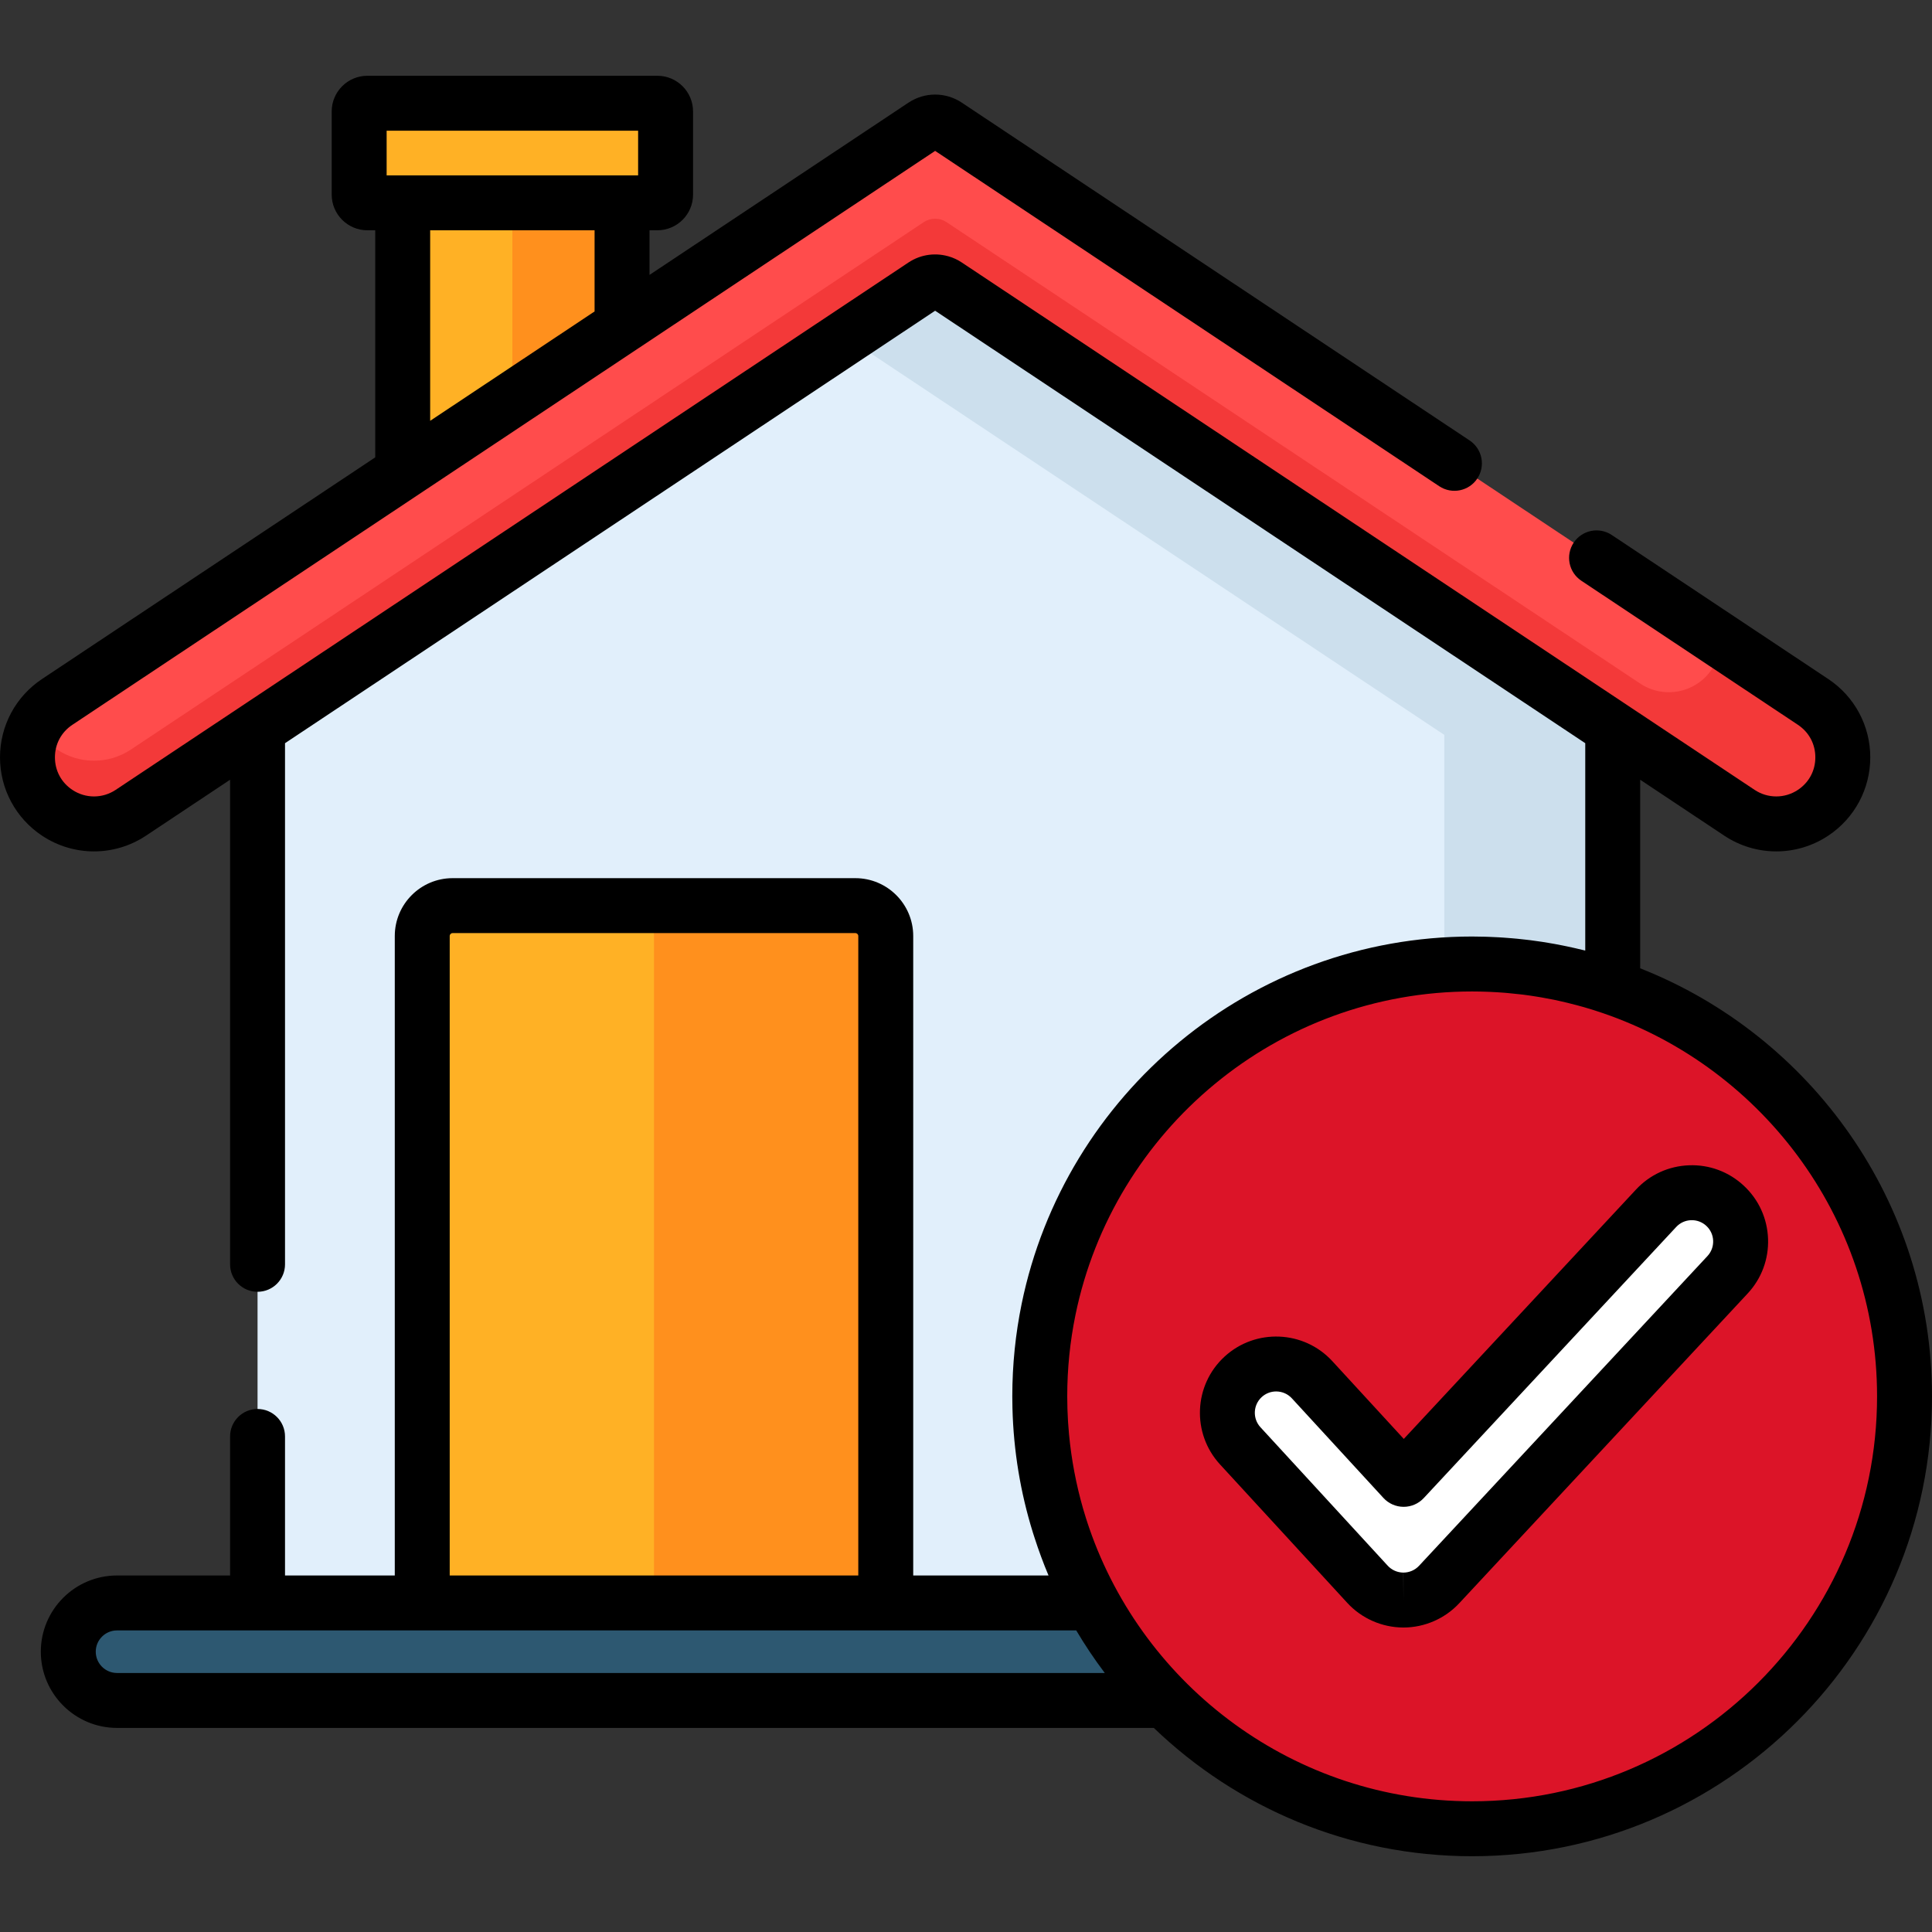 <?xml version="1.0"?>
<svg xmlns="http://www.w3.org/2000/svg" xmlns:xlink="http://www.w3.org/1999/xlink" version="1.1" id="Capa_1" x="0px" y="0px" viewBox="0 0 512 512" style="enable-background:new 0 0 512 512;" xml:space="preserve" width="512px" height="512px" class=""><rect x="0" y="0" width="512" height="512" fill="#333333" stroke="none"/><g><rect x="106.72" y="45.05" style="fill:#FFB125;" width="58.13" height="86.75" data-original="#FFB125"/><rect x="135.78" y="45.05" style="fill:#FF901D;" width="29.06" height="86.75" data-original="#FF901D"/><path style="fill:#FFB125;" d="M174.212,53.75H97.358c-1.201,0-2.175-0.974-2.175-2.175V29.534c0-1.201,0.974-2.175,2.175-2.175  h76.854c1.201,0,2.175,0.974,2.175,2.175v22.041C176.387,52.776,175.413,53.75,174.212,53.75z" data-original="#FFB125"/><polygon style="fill:#E1EFFB;" points="427.307,167.437 247.78,48.014 68.253,167.437 68.253,450.535 427.388,450.535   427.388,167.437 " data-original="#E1EFFB"/><polygon style="fill:#CCDFED;" points="427.307,167.437 247.78,48.014 204.972,76.49 382.675,194.699 382.756,194.699   382.756,450.535 427.388,450.535 427.388,167.437 " data-original="#CCDFED" class=""/><path style="fill:#FF4C4C;" d="M34.681,215.387L244.786,75.623c1.839-1.223,4.232-1.223,6.071,0l210.104,139.764  c5.917,3.936,13.618,3.936,19.534,0l0,0c10.49-6.978,10.49-22.388,0-29.366L250.857,33.263c-1.839-1.223-4.232-1.223-6.071,0  L15.147,186.021c-10.49,6.978-10.49,22.388,0,29.366l0,0C21.063,219.323,28.764,219.323,34.681,215.387z" data-original="#FF4C4C" class=""/><path style="fill:#FFB125;" d="M226.685,240.001H119.95c-4.446,0-8.051,3.604-8.051,8.051v202.585h122.836V248.051  C234.735,243.605,231.131,240.001,226.685,240.001z" data-original="#FFB125"/><path style="fill:#FF901D;" d="M226.685,240.001h-61.418c4.446,0,8.051,3.604,8.051,8.051v202.585h61.418V248.051  C234.735,243.605,231.131,240.001,226.685,240.001z" data-original="#FF901D"/><path style="fill:#2D5871;" d="M464.627,424.797H31.015c-7.135,0-12.92,5.784-12.92,12.92l0,0c0,7.135,5.784,12.92,12.92,12.92  h433.611c7.135,0,12.92-5.784,12.92-12.92l0,0C477.546,430.581,471.762,424.797,464.627,424.797z" data-original="#2D5871"/><circle style="fill:#DC1428" cx="390.13" cy="370.06" r="114.59" data-original="#21D8DE" class="" data-old_color="#21D8DE"/><path style="fill:#DC1428" d="M390.135,255.469c-7.637,0-15.097,0.754-22.316,2.179c52.6,10.384,92.27,56.76,92.27,112.407  s-39.669,102.022-92.27,112.407c7.219,1.425,14.679,2.179,22.316,2.179c63.284,0,114.586-51.302,114.586-114.586  S453.419,255.469,390.135,255.469z" data-original="#11B9C1" class="active-path" data-old_color="#11B9C1"/><path style="fill:#F33939;" d="M483.231,213.15c0.344-0.343,0.665-0.699,0.974-1.063c0.076-0.09,0.152-0.179,0.226-0.27  c0.312-0.382,0.61-0.772,0.885-1.175c0.018-0.026,0.033-0.053,0.051-0.079c0.26-0.386,0.499-0.781,0.726-1.183  c0.051-0.091,0.103-0.181,0.152-0.273c0.232-0.429,0.449-0.865,0.643-1.309c0.011-0.026,0.021-0.053,0.032-0.08  c0.184-0.428,0.347-0.863,0.496-1.303c0.027-0.081,0.055-0.161,0.082-0.242c0.152-0.47,0.286-0.943,0.398-1.422  c0.004-0.017,0.007-0.035,0.011-0.052c0.108-0.47,0.193-0.945,0.263-1.421c0.009-0.06,0.019-0.12,0.027-0.181  c0.068-0.501,0.116-1.003,0.141-1.507c0-0.005,0-0.009,0-0.014c0.025-0.504,0.025-1.01,0.007-1.514  c-0.001-0.035-0.002-0.071-0.003-0.106c-0.043-1.038-0.177-2.072-0.401-3.09c-0.003-0.013-0.005-0.026-0.008-0.039  c-0.936-4.208-3.41-8.129-7.436-10.807l-22.815-15.177l-3.744,6.076c-4.073,6.61-12.816,8.527-19.281,4.226l-183.8-122.263  c-1.839-1.223-4.232-1.223-6.071,0L34.681,198.645c-5.917,3.936-13.618,3.936-19.534,0l0,0c-2.539-1.689-4.458-3.874-5.768-6.312  c-4.102,7.634-2.184,17.765,5.768,23.054l0,0c5.917,3.936,13.618,3.936,19.534,0L244.786,75.623c1.839-1.223,4.232-1.223,6.071,0  l210.104,139.764c5.917,3.936,13.618,3.936,19.534,0l0,0c0.443-0.294,0.86-0.609,1.265-0.932c0.099-0.079,0.196-0.158,0.293-0.238  c0.394-0.328,0.775-0.664,1.131-1.017C483.201,213.184,483.215,213.166,483.231,213.15z" data-original="#F33939"/><path style="fill:#FFFFFF;" d="M371.921,424.03c-0.014,0-0.028,0-0.042,0c-3.606-0.012-7.042-1.528-9.483-4.182l-33.725-36.693  c-4.835-5.26-4.49-13.443,0.77-18.278c5.261-4.835,13.443-4.49,18.279,0.771l24.262,26.397l66.899-71.845  c4.868-5.229,13.055-5.521,18.282-0.652c5.229,4.869,5.521,13.054,0.652,18.283l-76.428,82.078  C378.941,422.538,375.511,424.03,371.921,424.03z" data-original="#FFFFFF" class=""/><path d="M434.667,256.615v-49.977l22.262,14.809c4.191,2.788,8.994,4.182,13.798,4.182c4.804,0,9.608-1.395,13.799-4.183  c6.96-4.63,11.115-12.384,11.115-20.743s-4.155-16.113-11.115-20.743l-57.393-38.179c-3.346-2.225-7.865-1.318-10.092,2.029  c-2.226,3.347-1.318,7.865,2.029,10.092l57.393,38.179c2.936,1.953,4.62,5.096,4.62,8.622s-1.684,6.669-4.62,8.622  c-3.485,2.317-7.987,2.317-11.471,0l-33.568-22.33c-0.001-0.001-0.003-0.002-0.004-0.003L255.806,70.174l-0.918-0.611  c-0.223-0.148-0.451-0.284-0.681-0.417c-0.046-0.027-0.091-0.058-0.137-0.084c-0.243-0.137-0.491-0.262-0.74-0.381  c-0.035-0.017-0.069-0.037-0.105-0.054c-0.264-0.124-0.532-0.236-0.802-0.341c-0.022-0.008-0.043-0.019-0.065-0.027  c-0.135-0.052-0.273-0.093-0.41-0.14c-3.698-1.27-7.83-0.793-11.193,1.444L64.222,186.994c-0.002,0.001-0.003,0.003-0.005,0.004  L30.65,209.327c-3.485,2.317-7.988,2.317-11.471,0c-2.936-1.953-4.62-5.096-4.62-8.622s1.684-6.669,4.62-8.622L247.821,39.987  l133.587,88.864c3.348,2.226,7.866,1.319,10.092-2.029c2.226-3.347,1.318-7.865-2.029-10.092L254.888,27.203  c-4.293-2.856-9.841-2.856-14.133,0l-68.627,45.651V61.029h2.084c5.213,0,9.454-4.241,9.454-9.454V29.534  c0-5.213-4.241-9.454-9.454-9.454H97.358c-5.213,0-9.454,4.241-9.454,9.454v22.041c0,5.213,4.241,9.454,9.454,9.454h2.083v60.176  L11.115,179.96C4.155,184.59,0,192.345,0,200.704s4.155,16.114,11.115,20.744c8.383,5.576,19.215,5.575,27.597,0l22.262-14.809  v128.419c0,4.02,3.259,7.279,7.279,7.279s7.279-3.259,7.279-7.279V196.955L247.821,82.347l172.288,114.608v54.954  c-0.638-0.161-1.28-0.303-1.92-0.454c-0.27-0.064-0.539-0.13-0.81-0.192c-0.72-0.165-1.442-0.321-2.164-0.472  c-0.402-0.085-0.806-0.166-1.209-0.247c-0.668-0.133-1.337-0.264-2.008-0.386c-0.488-0.089-0.979-0.169-1.469-0.252  c-0.612-0.103-1.222-0.211-1.835-0.305c-1.04-0.16-2.084-0.305-3.133-0.438c-0.478-0.061-0.958-0.11-1.438-0.165  c-0.68-0.078-1.36-0.155-2.043-0.222c-0.494-0.048-0.988-0.09-1.483-0.132c-0.685-0.059-1.371-0.112-2.06-0.159  c-0.475-0.032-0.951-0.064-1.427-0.091c-0.751-0.043-1.504-0.075-2.258-0.104c-0.411-0.016-0.821-0.035-1.232-0.047  c-1.099-0.031-2.202-0.049-3.308-0.051c-0.059,0-0.119-0.003-0.178-0.003c-58.797,0-108.002,41.856-119.384,97.336  c-1.626,7.926-2.48,16.13-2.48,24.529c0,1.024,0.013,2.048,0.039,3.071c0.284,11.437,2.153,22.488,5.393,32.942  c0.003,0.01,0.006,0.021,0.009,0.032c0.145,0.467,0.299,0.931,0.45,1.396c1.092,3.393,2.324,6.74,3.709,10.023h-35.857V248.051  c0-8.453-6.877-15.329-15.329-15.329H119.95c-8.453,0-15.329,6.877-15.329,15.329v169.467H75.532v-36.845  c0-4.02-3.259-7.279-7.279-7.279s-7.279,3.259-7.279,7.279v36.845H31.015c-11.137,0-20.199,9.061-20.199,20.199  c0,11.137,9.061,20.199,20.199,20.199h274.76c21.912,21.047,51.65,34.004,84.36,34.004C457.331,491.92,512,437.251,512,370.055  C512,318.567,479.903,274.435,434.667,256.615z M157.57,82.538l-43.571,28.983V61.029h43.571V82.538z M102.462,34.638h66.646v11.833  h-4.259H106.72h-4.258V34.638z M119.178,248.051c0-0.426,0.346-0.771,0.771-0.771h106.735c0.426,0,0.771,0.346,0.771,0.771v169.467  H119.178V248.051z M31.015,443.358c-3.11,0-5.641-2.531-5.641-5.641c0-3.111,2.531-5.641,5.641-5.641h37.238h43.646h122.836h50.479  c2.309,3.898,4.835,7.664,7.563,11.282L31.015,443.358L31.015,443.358z M390.135,477.362c-46.953,0-86.954-30.314-101.472-72.397  c-0.13-0.379-0.259-0.757-0.385-1.138c-0.155-0.466-0.307-0.933-0.456-1.401c-0.244-0.775-0.482-1.552-0.709-2.333  c-0.039-0.134-0.081-0.267-0.119-0.401c-1.819-6.353-3.054-12.88-3.682-19.482c-0.01-0.11-0.019-0.219-0.029-0.329  c-0.084-0.912-0.154-1.825-0.215-2.739c-0.016-0.241-0.032-0.482-0.046-0.724c-0.048-0.813-0.085-1.626-0.115-2.44  c-0.01-0.264-0.023-0.527-0.03-0.792c-0.031-1.043-0.049-2.087-0.049-3.132c0-7.396,0.752-14.62,2.184-21.599  c10.023-48.853,53.35-85.708,105.123-85.708c0.02,0,0.041,0.001,0.061,0.001c1.3,0.001,2.596,0.033,3.89,0.08  c0.303,0.011,0.606,0.021,0.908,0.035c1.252,0.056,2.501,0.132,3.747,0.231c0.305,0.024,0.609,0.055,0.913,0.081  c1.062,0.093,2.122,0.203,3.18,0.328c0.291,0.034,0.584,0.064,0.875,0.1c1.156,0.146,2.307,0.318,3.456,0.501  c0.456,0.073,0.911,0.148,1.365,0.227c1.08,0.187,2.157,0.386,3.23,0.606c0.508,0.104,1.013,0.22,1.518,0.331  c0.689,0.152,1.376,0.311,2.062,0.477c0.851,0.206,1.698,0.421,2.541,0.647c0.628,0.168,1.254,0.338,1.879,0.517  c0.7,0.202,1.398,0.409,2.093,0.624c0.293,0.091,0.585,0.188,0.878,0.281c43.28,13.831,74.71,54.431,74.71,102.239  C497.442,429.224,449.304,477.362,390.135,477.362z" data-original="#000000" class=""/><path d="M462.126,314.223c-3.951-3.681-9.103-5.611-14.496-5.409c-5.397,0.192-10.396,2.475-14.074,6.427l-61.538,66.086  l-18.938-20.605c-7.544-8.206-20.357-8.746-28.564-1.204c-8.206,7.543-8.746,20.357-1.203,28.563l33.725,36.693  c3.801,4.135,9.202,6.517,14.841,6.535h0.042c5.591,0,10.984-2.347,14.794-6.439l76.428-82.078c3.68-3.952,5.601-9.1,5.409-14.496  C468.359,322.9,466.077,317.901,462.126,314.223z M452.489,332.871l-76.428,82.079c-1.066,1.145-2.575,1.802-4.14,1.802v7.279  l-0.018-7.279c-1.571-0.005-3.083-0.672-4.147-1.829l-33.725-36.693c-2.111-2.296-1.96-5.882,0.336-7.993  c1.085-0.997,2.457-1.489,3.826-1.489c1.529,0,3.054,0.615,4.168,1.826l24.262,26.397c1.373,1.494,3.307,2.347,5.336,2.353  c0.008,0,0.016,0,0.024,0c2.02,0,3.95-0.84,5.327-2.319l66.9-71.845c1.029-1.106,2.427-1.744,3.938-1.798  c1.501-0.052,2.95,0.484,4.057,1.514c1.106,1.03,1.745,2.429,1.798,3.939C454.057,330.324,453.519,331.765,452.489,332.871z" data-original="#000000" class=""/></g> </svg>
